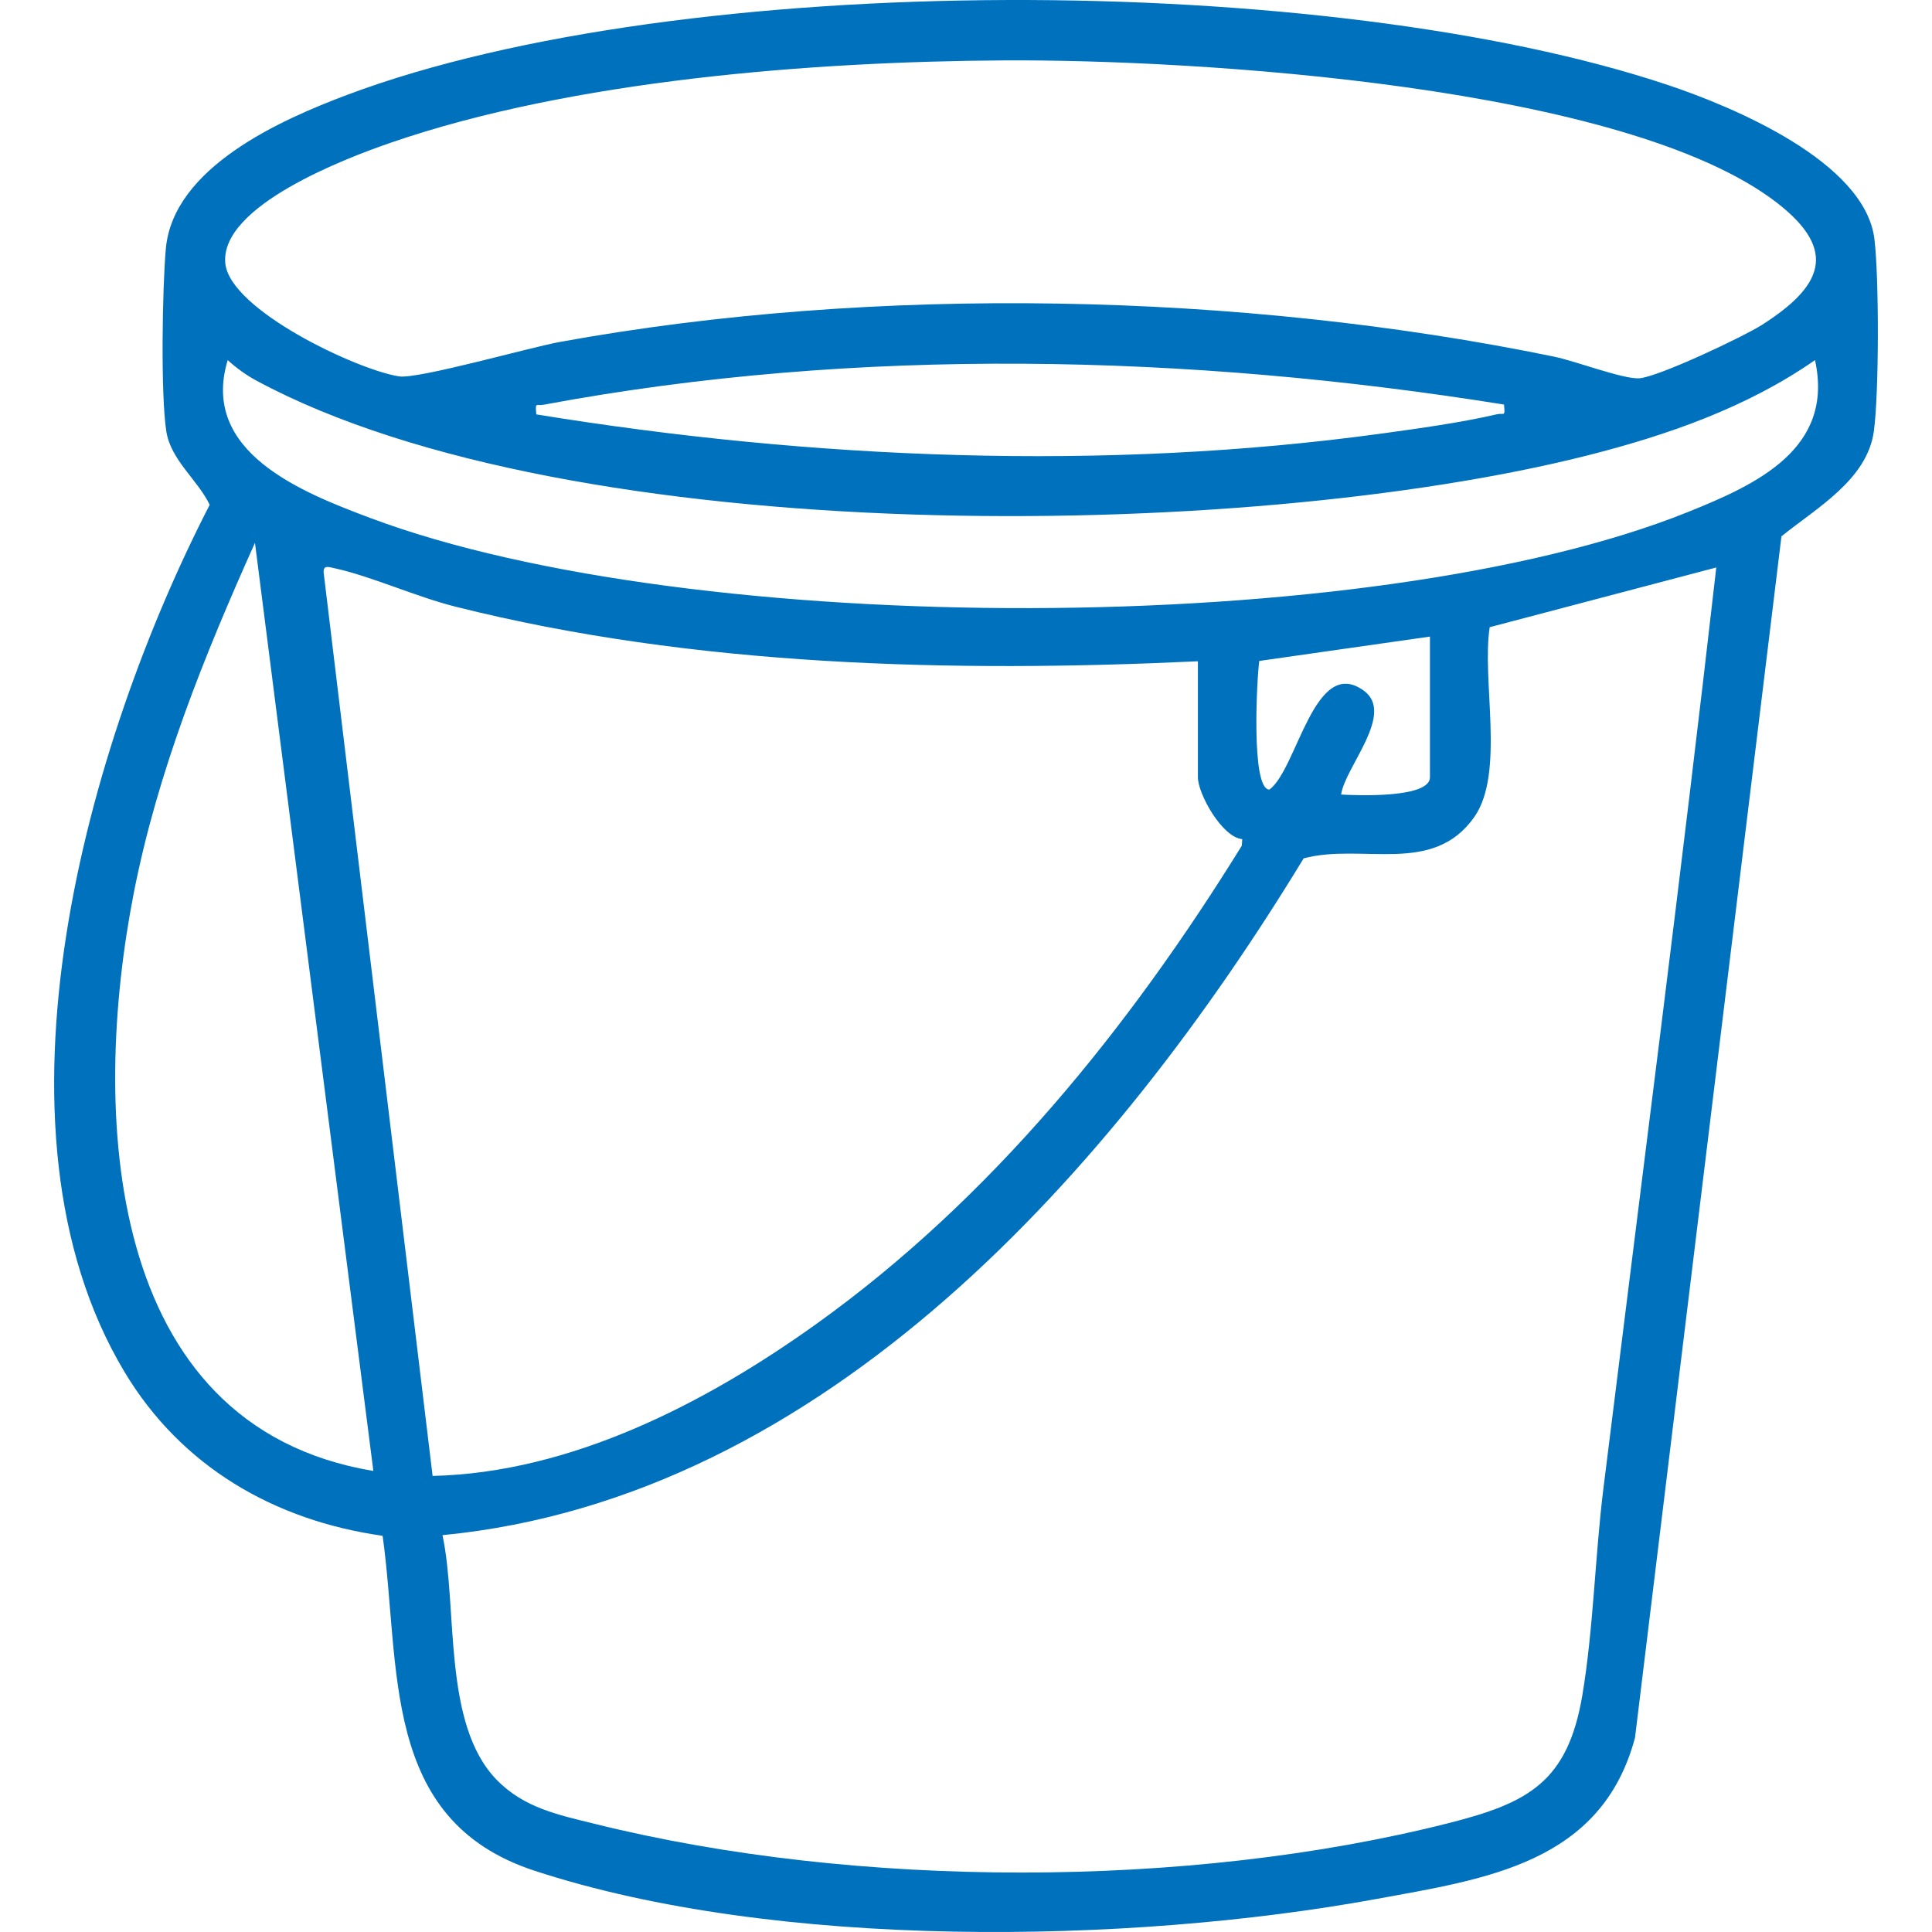 <?xml version="1.0" encoding="UTF-8"?>
<svg id="Layer_1" xmlns="http://www.w3.org/2000/svg" version="1.1" viewBox="0 0 512 512">
  <!-- Generator: Adobe Illustrator 29.6.0, SVG Export Plug-In . SVG Version: 2.1.1 Build 207)  -->
  <defs>
    <style>
      .st0 {
        fill: #0071bd;
      }
    </style>
  </defs>
  <path class="st0" d="M101.398,407.005c-28.734-4.062-53.392-18.376-68.417-43.455-38.907-64.941-9.761-166.996,22.589-229.765-3.168-6.621-10.301-11.835-11.493-19.462-1.522-9.741-1.06-37.965-.133-48.384,1.92-21.587,30.503-34.215,48.141-40.831C181.088-8.278,351.992-7.589,442.032,22.535c17.026,5.696,52.196,20.261,54.707,40.807,1.247,10.206,1.234,40.836-.148,50.944-1.764,12.904-15.355,20.431-24.489,27.847l-38.811,318.385c-8.883,33.242-39.416,37.401-68.492,42.723-65.821,12.047-159.188,13.536-223.249-7.515-40.872-13.431-35.287-53.944-40.153-88.722ZM266.157,16.005c-50.834.294-114.576,5.253-162.652,21.83-11.763,4.056-45.276,16.74-43.796,31.949,1.206,12.392,35.097,28.308,46.065,29.964,5.033.76,34.467-7.651,42.654-9.139,83.593-15.196,180.373-13.188,263.48,3.92,5.581,1.149,18.242,5.983,22.469,5.728,4.961-.299,27.622-10.995,32.658-14.218,15.631-10.003,20.386-19.492,3.934-32.254-40.136-31.134-154.237-38.072-204.812-37.78ZM480.993,95.431c-17.982,12.54-39.249,19.943-60.4,25.287-91.098,23.018-268.881,25.245-352.611-19.832-2.742-1.476-5.332-3.35-7.635-5.449-7.435,24.464,19.822,35.103,37.927,41.886,85.026,31.855,264.72,32.253,349.062-1.638,18.211-7.318,38.826-16.777,33.657-40.254ZM398.581,107.212c-83.29-13.353-171.235-15.509-254.474.038-2.137.399-2.258-.872-1.983,2.567,73.032,11.894,150.664,15.164,224.21,5.052,9.581-1.317,20.966-2.892,30.289-5.066,2.024-.472,2.277.869,1.958-2.591ZM98.945,389.82l-31.379-245.969c-13.394,29.849-25.79,60.501-32.12,92.84-11.234,57.391-8.257,141.173,63.499,153.129ZM317.455,175.243c-64.885,3.057-133.602,1.429-196.82-14.487-10.355-2.607-22.166-7.995-31.762-10.121-1.978-.438-3.484-1.057-3.029,1.709l28.801,238.793c36.694-.844,72.45-19.326,101.698-40.278,46.393-33.235,82.897-78.502,112.739-126.725l.132-1.752c-5.372-.471-11.759-12.03-11.759-16.391v-30.748ZM454.831,150.39l-60.047,15.824c-2.174,14.002,4.094,38.584-4.049,50.254-10.972,15.725-29.795,6.856-45.254,11.007-49.886,81.979-126.662,169.507-228.217,179.359,4.111,19.3-.08,49.978,14.342,64.819,7.322,7.534,16.498,9.325,26.209,11.735,69.03,17.13,157.162,17.245,226.13-.254,21.049-5.341,31.53-10.859,35.403-33.943,2.92-17.402,3.362-36.894,5.56-54.627,10.084-81.369,20.645-162.71,29.924-244.174ZM378.951,168.701l-45.227,6.456c-.623,4.225-2.289,34.231,2.704,34.079,7.358-5.426,11.882-35.639,24.955-26.235,8.458,6.084-4.934,20.23-5.977,27.562,3.883.24,23.545,1.05,23.545-4.572v-37.29Z"/>
</svg>